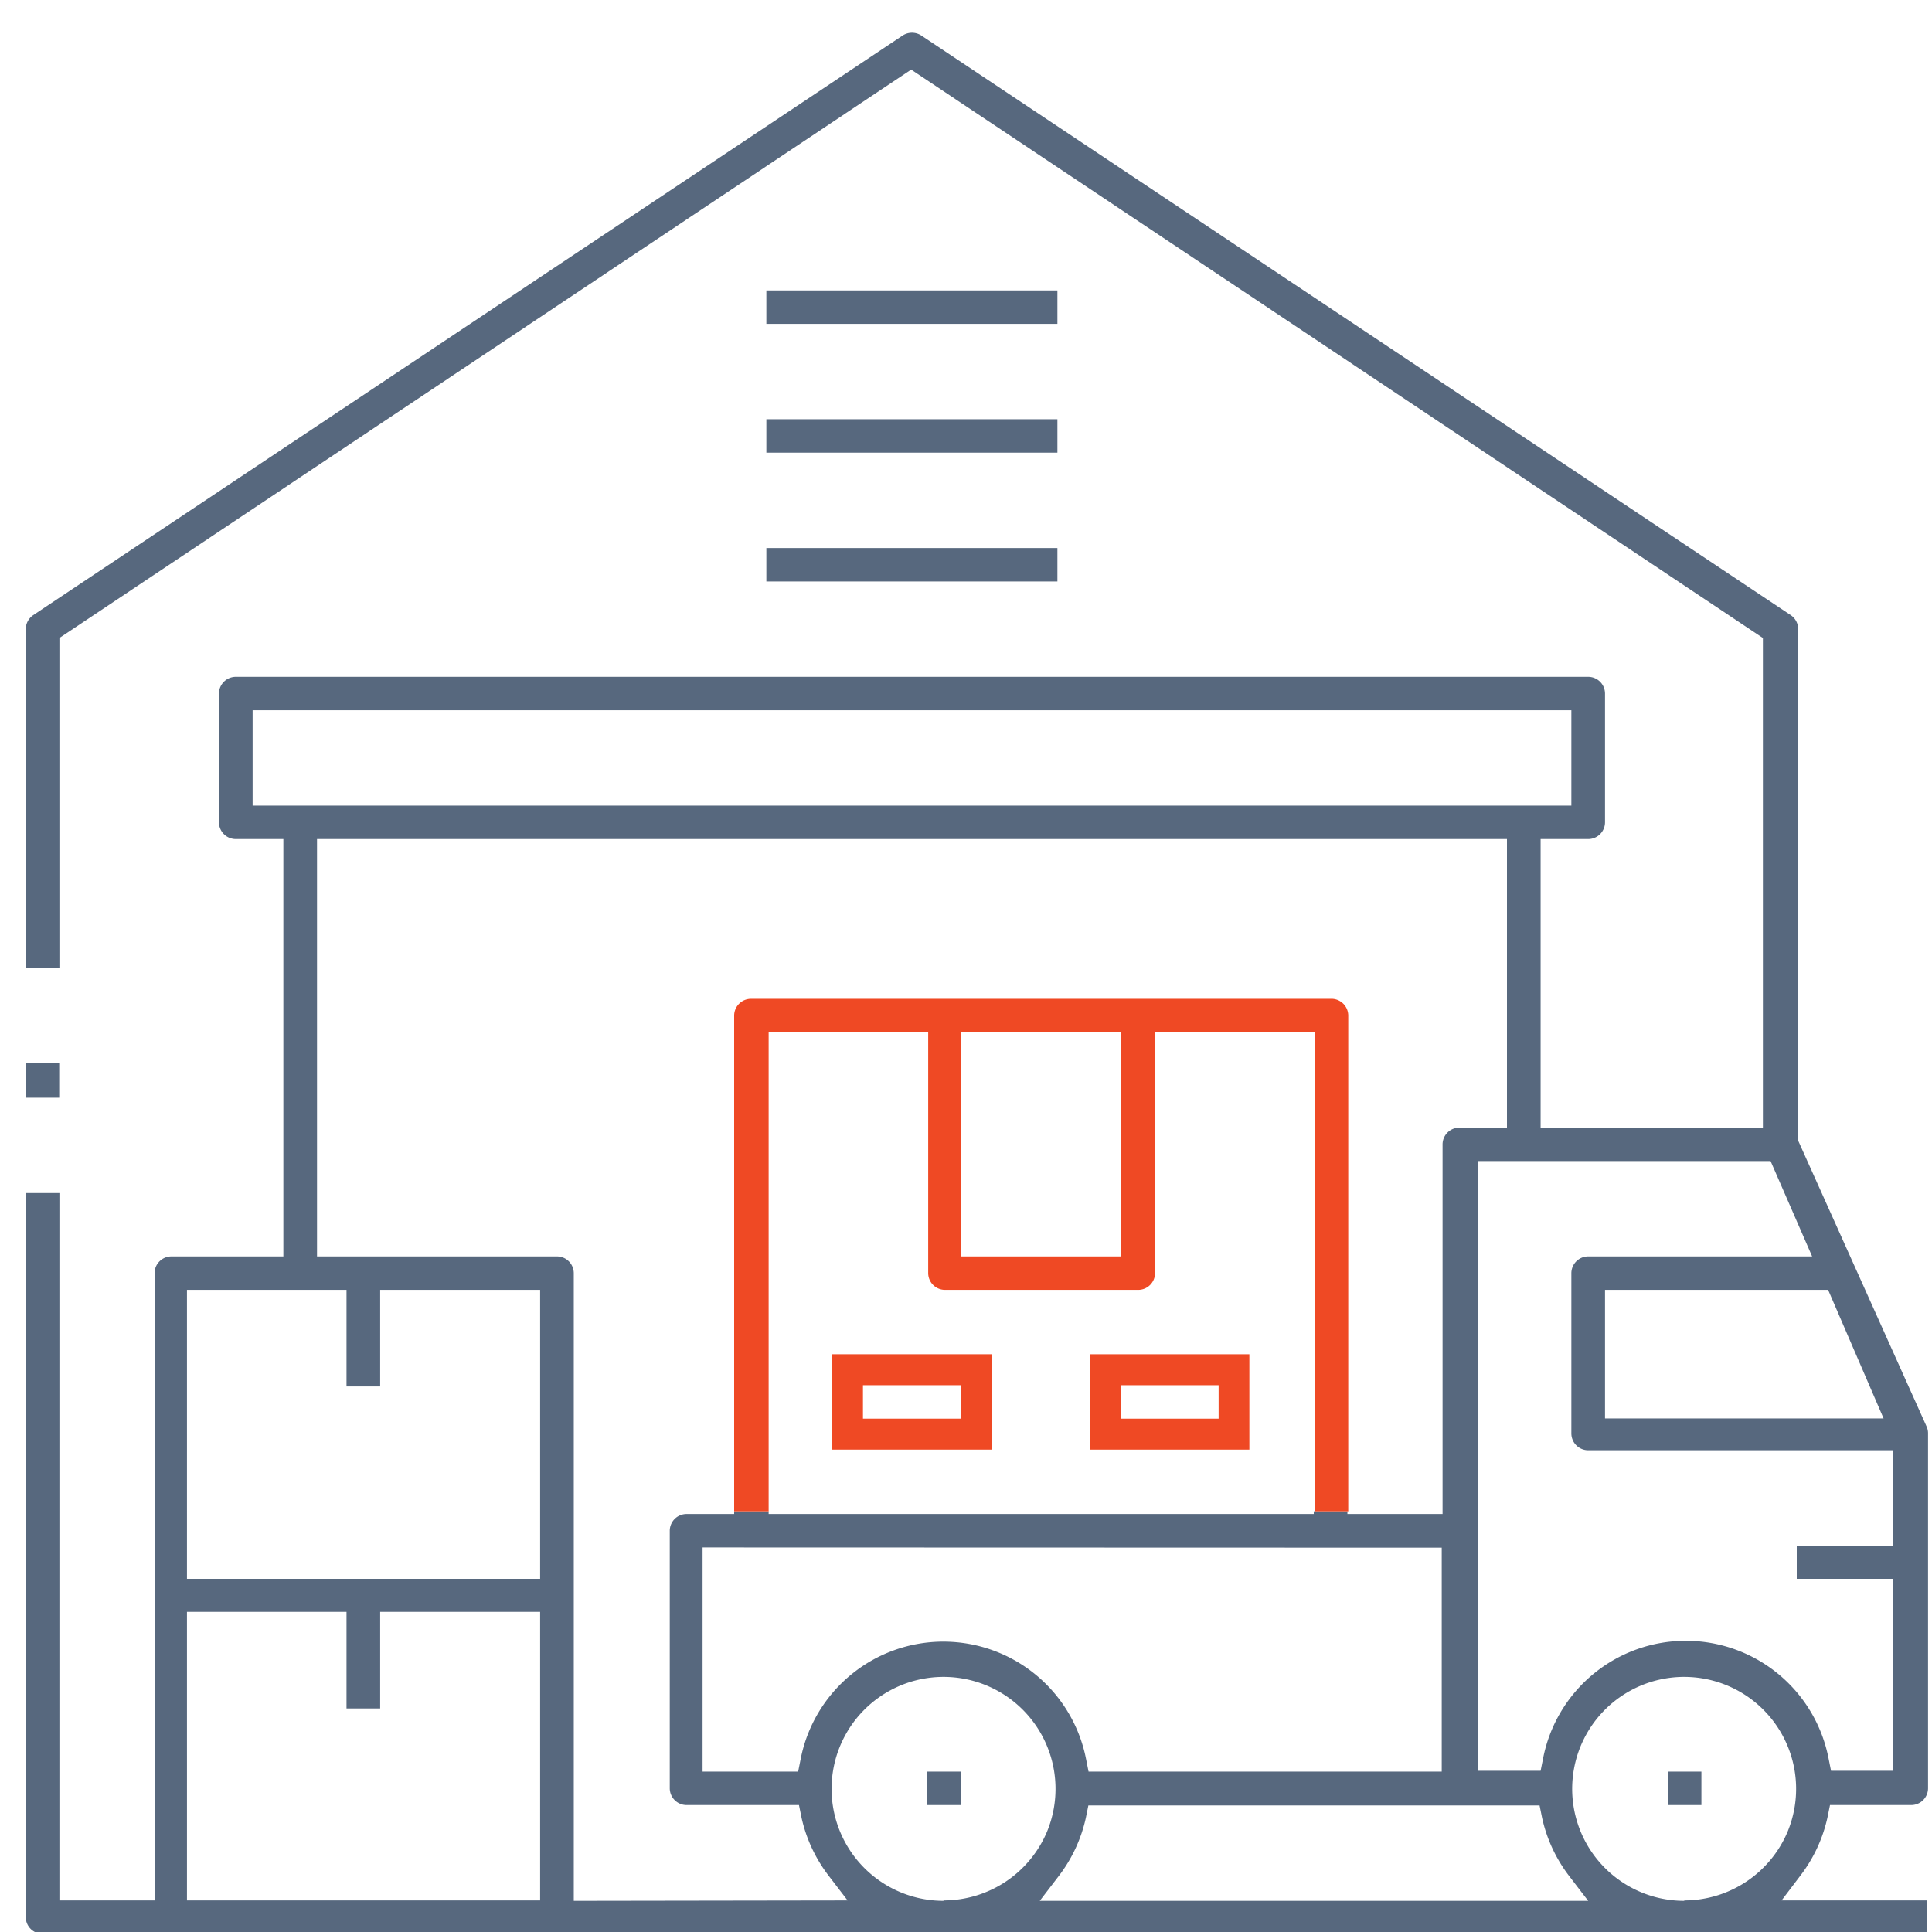 <svg id="Layer_1" data-name="Layer 1" xmlns="http://www.w3.org/2000/svg" viewBox="0 0 93 93"><defs><style>.cls-1{fill:#57687e;}.cls-2{fill:#ef4924;}</style></defs><title>Supply Chain and Logistics</title><rect class="cls-1" x="1.24" y="51.18" width="1.61" height="1.66"/><rect class="cls-1" x="36.89" y="20.18" width="14.01" height="1.61"/><rect class="cls-1" x="36.89" y="13.98" width="14.01" height="1.61"/><rect class="cls-1" x="36.89" y="26.38" width="14.01" height="1.61"/><path class="cls-1" d="M86.67,90.28a7.11,7.11,0,0,0,1.3-2.8l.12-.59H92a.81.81,0,0,0,.81-.81l0-17.11a.79.79,0,0,0-.06-.28L86.56,54.91V30.28a.82.82,0,0,0-.36-.67L44.35,1.71a.82.82,0,0,0-.9,0L1.6,29.61a.82.82,0,0,0-.36.67V46.59H2.86V30.71l41-27.36,41,27.36V54.28H74.16V40.39h2.29a.81.81,0,0,0,.81-.81v-6.2a.81.81,0,0,0-.81-.8H11.35a.81.81,0,0,0-.81.8v6.2a.81.81,0,0,0,.81.81h2.29V60.48H8.25a.81.81,0,0,0-.81.8v30.2H2.86V57.43H1.24V92.28a.81.81,0,0,0,.81.81H92.76V91.48h-7Zm4-22H77.26V62.09H88ZM85.23,55.89l2,4.59H76.45a.81.81,0,0,0-.81.8V69a.81.81,0,0,0,.81.81H91.14v4.59H86.49V76h4.65v9.24h-3l-.12-.6a7,7,0,0,0-13.74,0l-.12.6h-3V55.89ZM12.16,38.78V34.19H75.64v4.59ZM26,91.48h-17V77.59h7.68v4.65h1.62V77.59H26ZM26,76h-17V62.09h7.68v4.65h1.62V62.09H26Zm1.62,15.5V61.28a.81.81,0,0,0-.81-.8H15.26V40.39H72.54V54.28H70.25a.81.81,0,0,0-.81.8v17.8H64.86v-.13H63.24v.13H37v-.13H35.34v.13H33.05a.81.81,0,0,0-.81.8v12.4a.81.81,0,0,0,.81.81h5.41l.12.59a7.11,7.11,0,0,0,1.3,2.8l.92,1.2Zm41.78-17V85.28h-17l-.12-.6a7,7,0,0,0-13.74,0l-.12.6h-4.6V74.49Zm-24,17a5.39,5.39,0,1,1,5-3.33A5.4,5.4,0,0,1,45.45,91.48Zm4.65,0,.92-1.2a7.11,7.11,0,0,0,1.3-2.8l.12-.59H74.11l.12.59a7.11,7.11,0,0,0,1.3,2.8l.92,1.2Zm31,0a5.39,5.39,0,1,1,5-3.33A5.4,5.4,0,0,1,81.1,91.48Z"/><rect class="cls-1" x="44.64" y="85.28" width="1.61" height="1.61"/><rect class="cls-1" x="80.29" y="85.28" width="1.61" height="1.61"/><path class="cls-2" d="M40.06,69.78h7.68V65.19H40.06Zm1.48-3.1h4.72v1.61H41.54Z"/><path class="cls-2" d="M52.46,69.78h7.68V65.19H52.46Zm1.48-3.1h4.72v1.61H53.94Z"/><path class="cls-2" d="M64.05,48.08H36.15a.81.81,0,0,0-.81.8V72.75H37V49.69h7.68V61.28a.81.81,0,0,0,.81.81h9.3a.81.81,0,0,0,.81-.81V49.69h7.68V72.75h1.62V48.88A.81.81,0,0,0,64.05,48.08ZM53.94,60.48H46.26V49.69h7.68Z"/></svg>